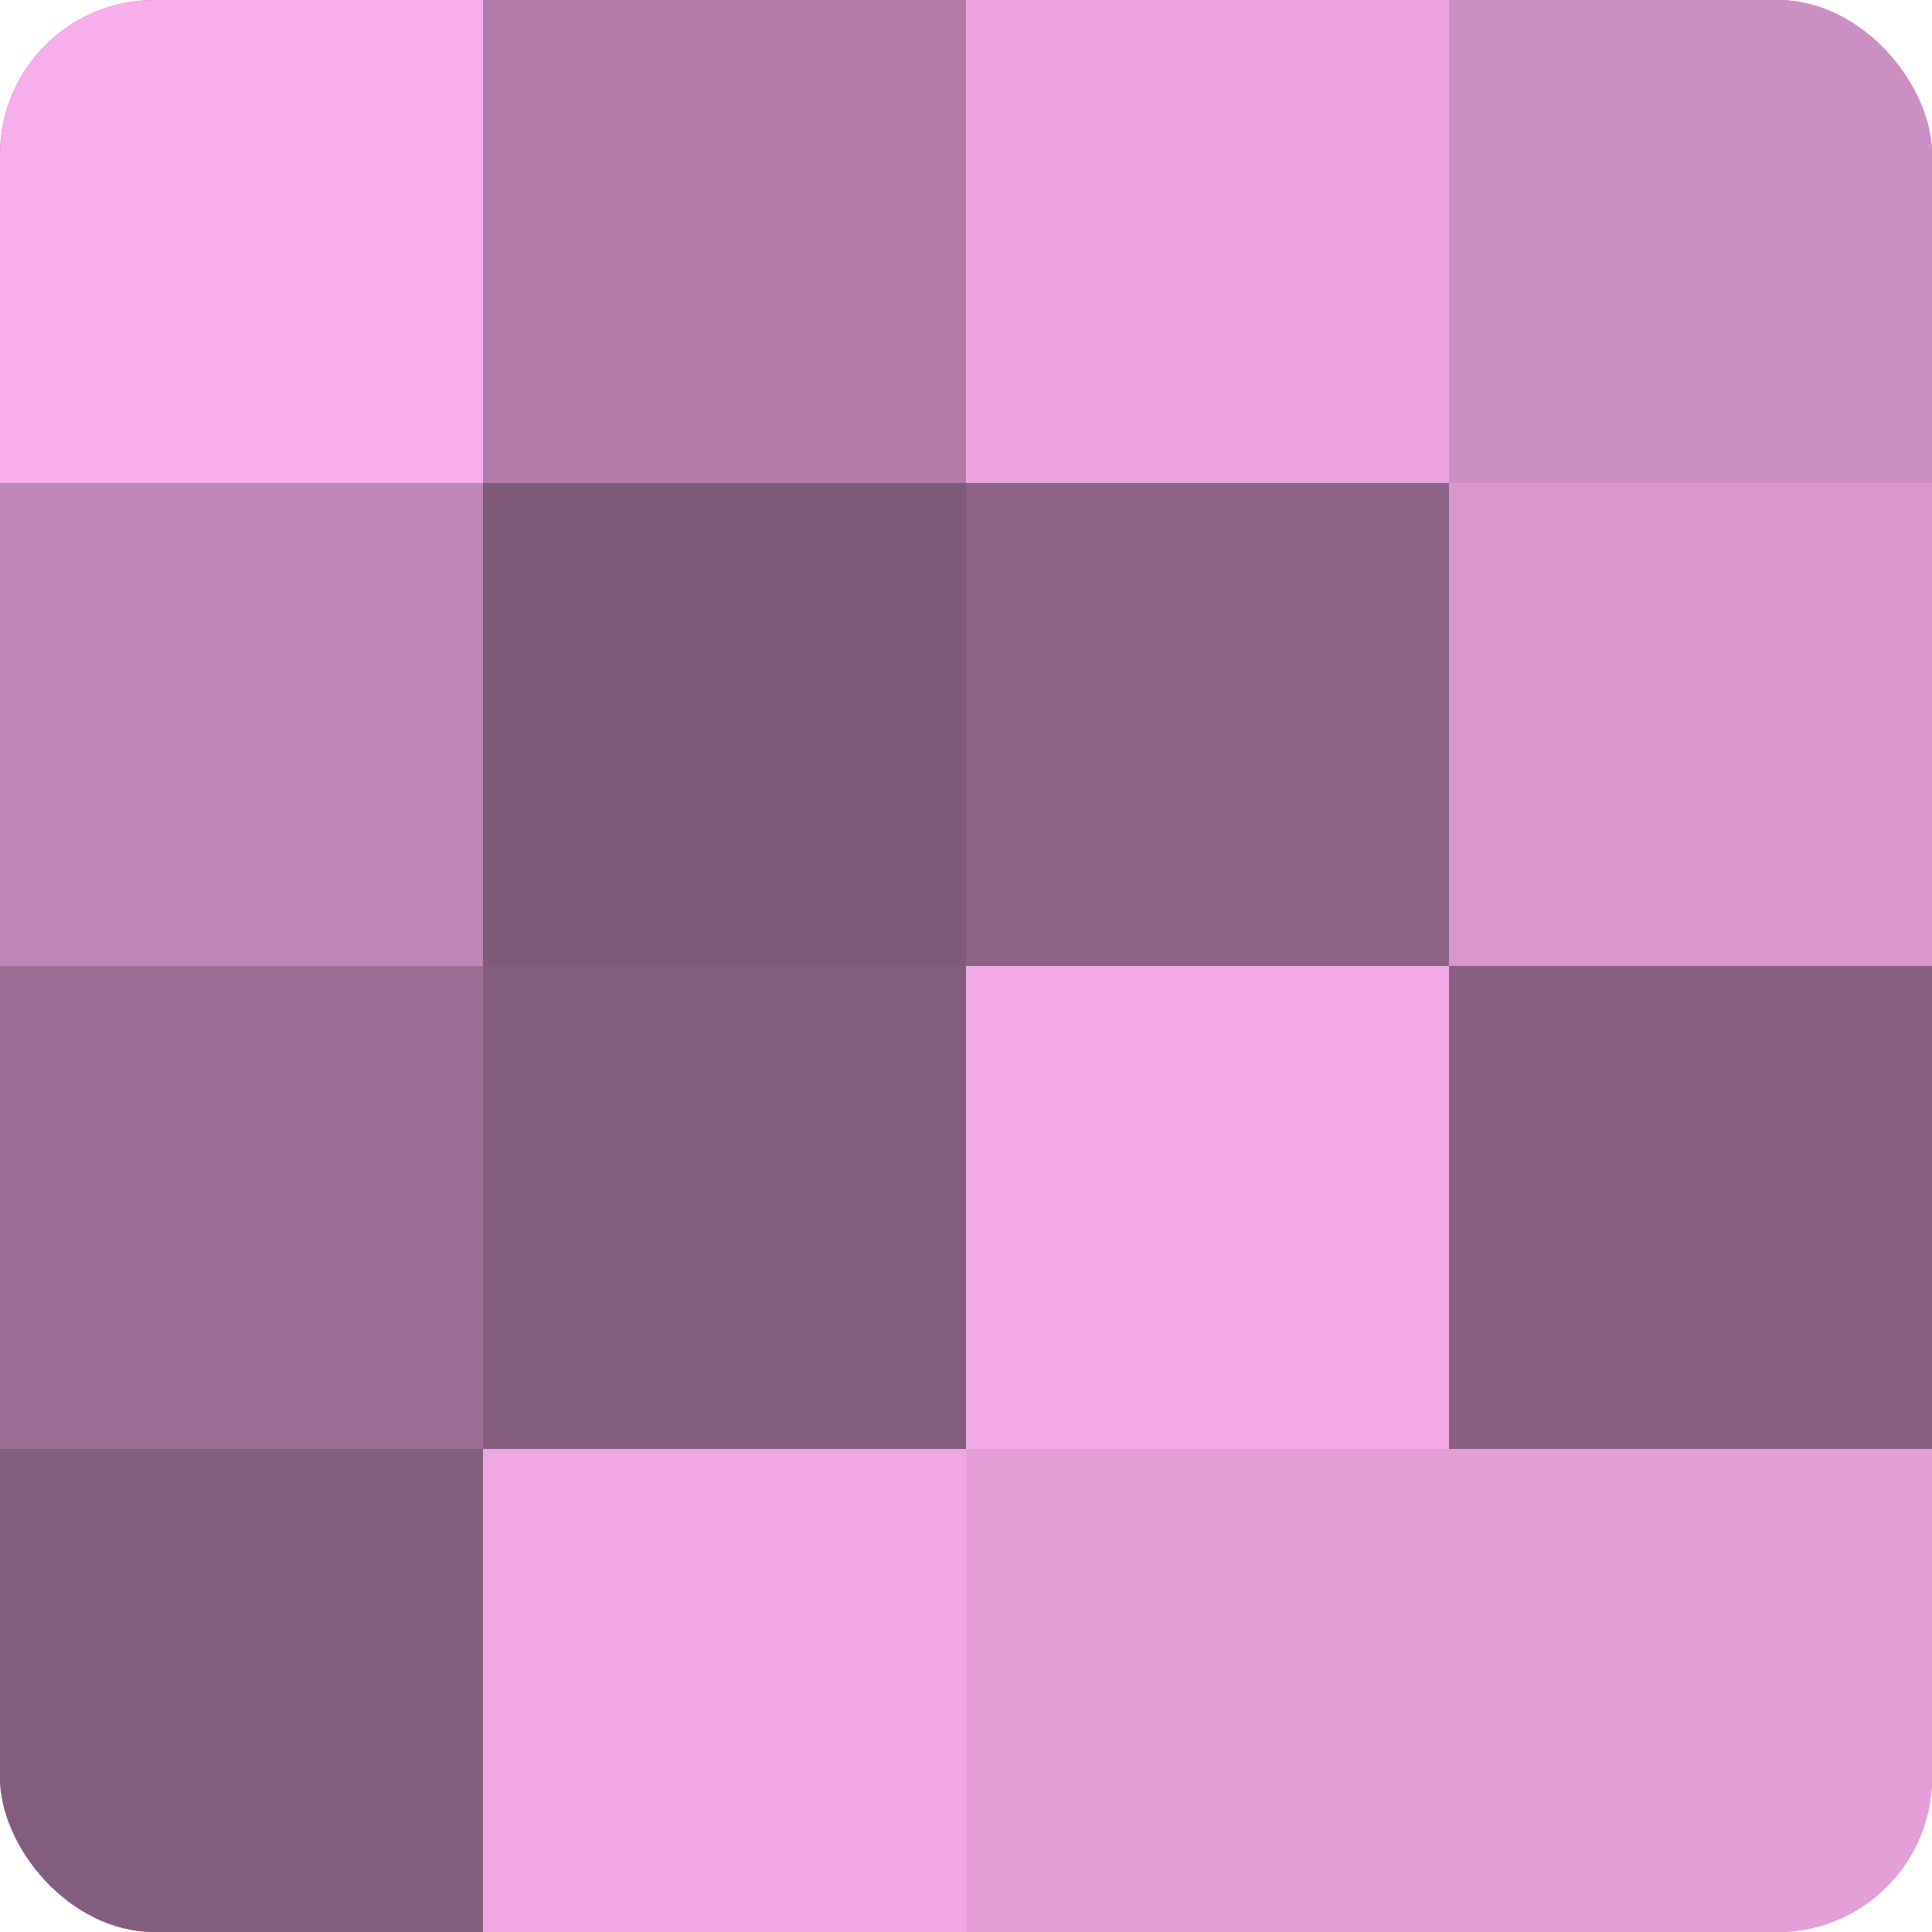 <?xml version="1.0" encoding="UTF-8"?>
<svg xmlns="http://www.w3.org/2000/svg" width="60" height="60" viewBox="0 0 100 100" preserveAspectRatio="xMidYMid meet"><defs><clipPath id="c" width="100" height="100"><rect width="100" height="100" rx="8" ry="8"/></clipPath></defs><g clip-path="url(#c)"><rect width="100" height="100" fill="#a07099"/><rect width="25" height="25" fill="#f8adec"/><rect y="25" width="25" height="25" fill="#c086b7"/><rect y="50" width="25" height="25" fill="#9c6d95"/><rect y="75" width="25" height="25" fill="#845d7e"/><rect x="25" width="25" height="25" fill="#b07ba8"/><rect x="25" y="25" width="25" height="25" fill="#805a7a"/><rect x="25" y="50" width="25" height="25" fill="#845d7e"/><rect x="25" y="75" width="25" height="25" fill="#f0a8e5"/><rect x="50" width="25" height="25" fill="#eca5e1"/><rect x="50" y="25" width="25" height="25" fill="#8c6286"/><rect x="50" y="50" width="25" height="25" fill="#f4abe9"/><rect x="50" y="75" width="25" height="25" fill="#e49fd9"/><rect x="75" width="25" height="25" fill="#cc8fc3"/><rect x="75" y="25" width="25" height="25" fill="#d897ce"/><rect x="75" y="50" width="25" height="25" fill="#885f82"/><rect x="75" y="75" width="25" height="25" fill="#e49fd9"/></g></svg>
